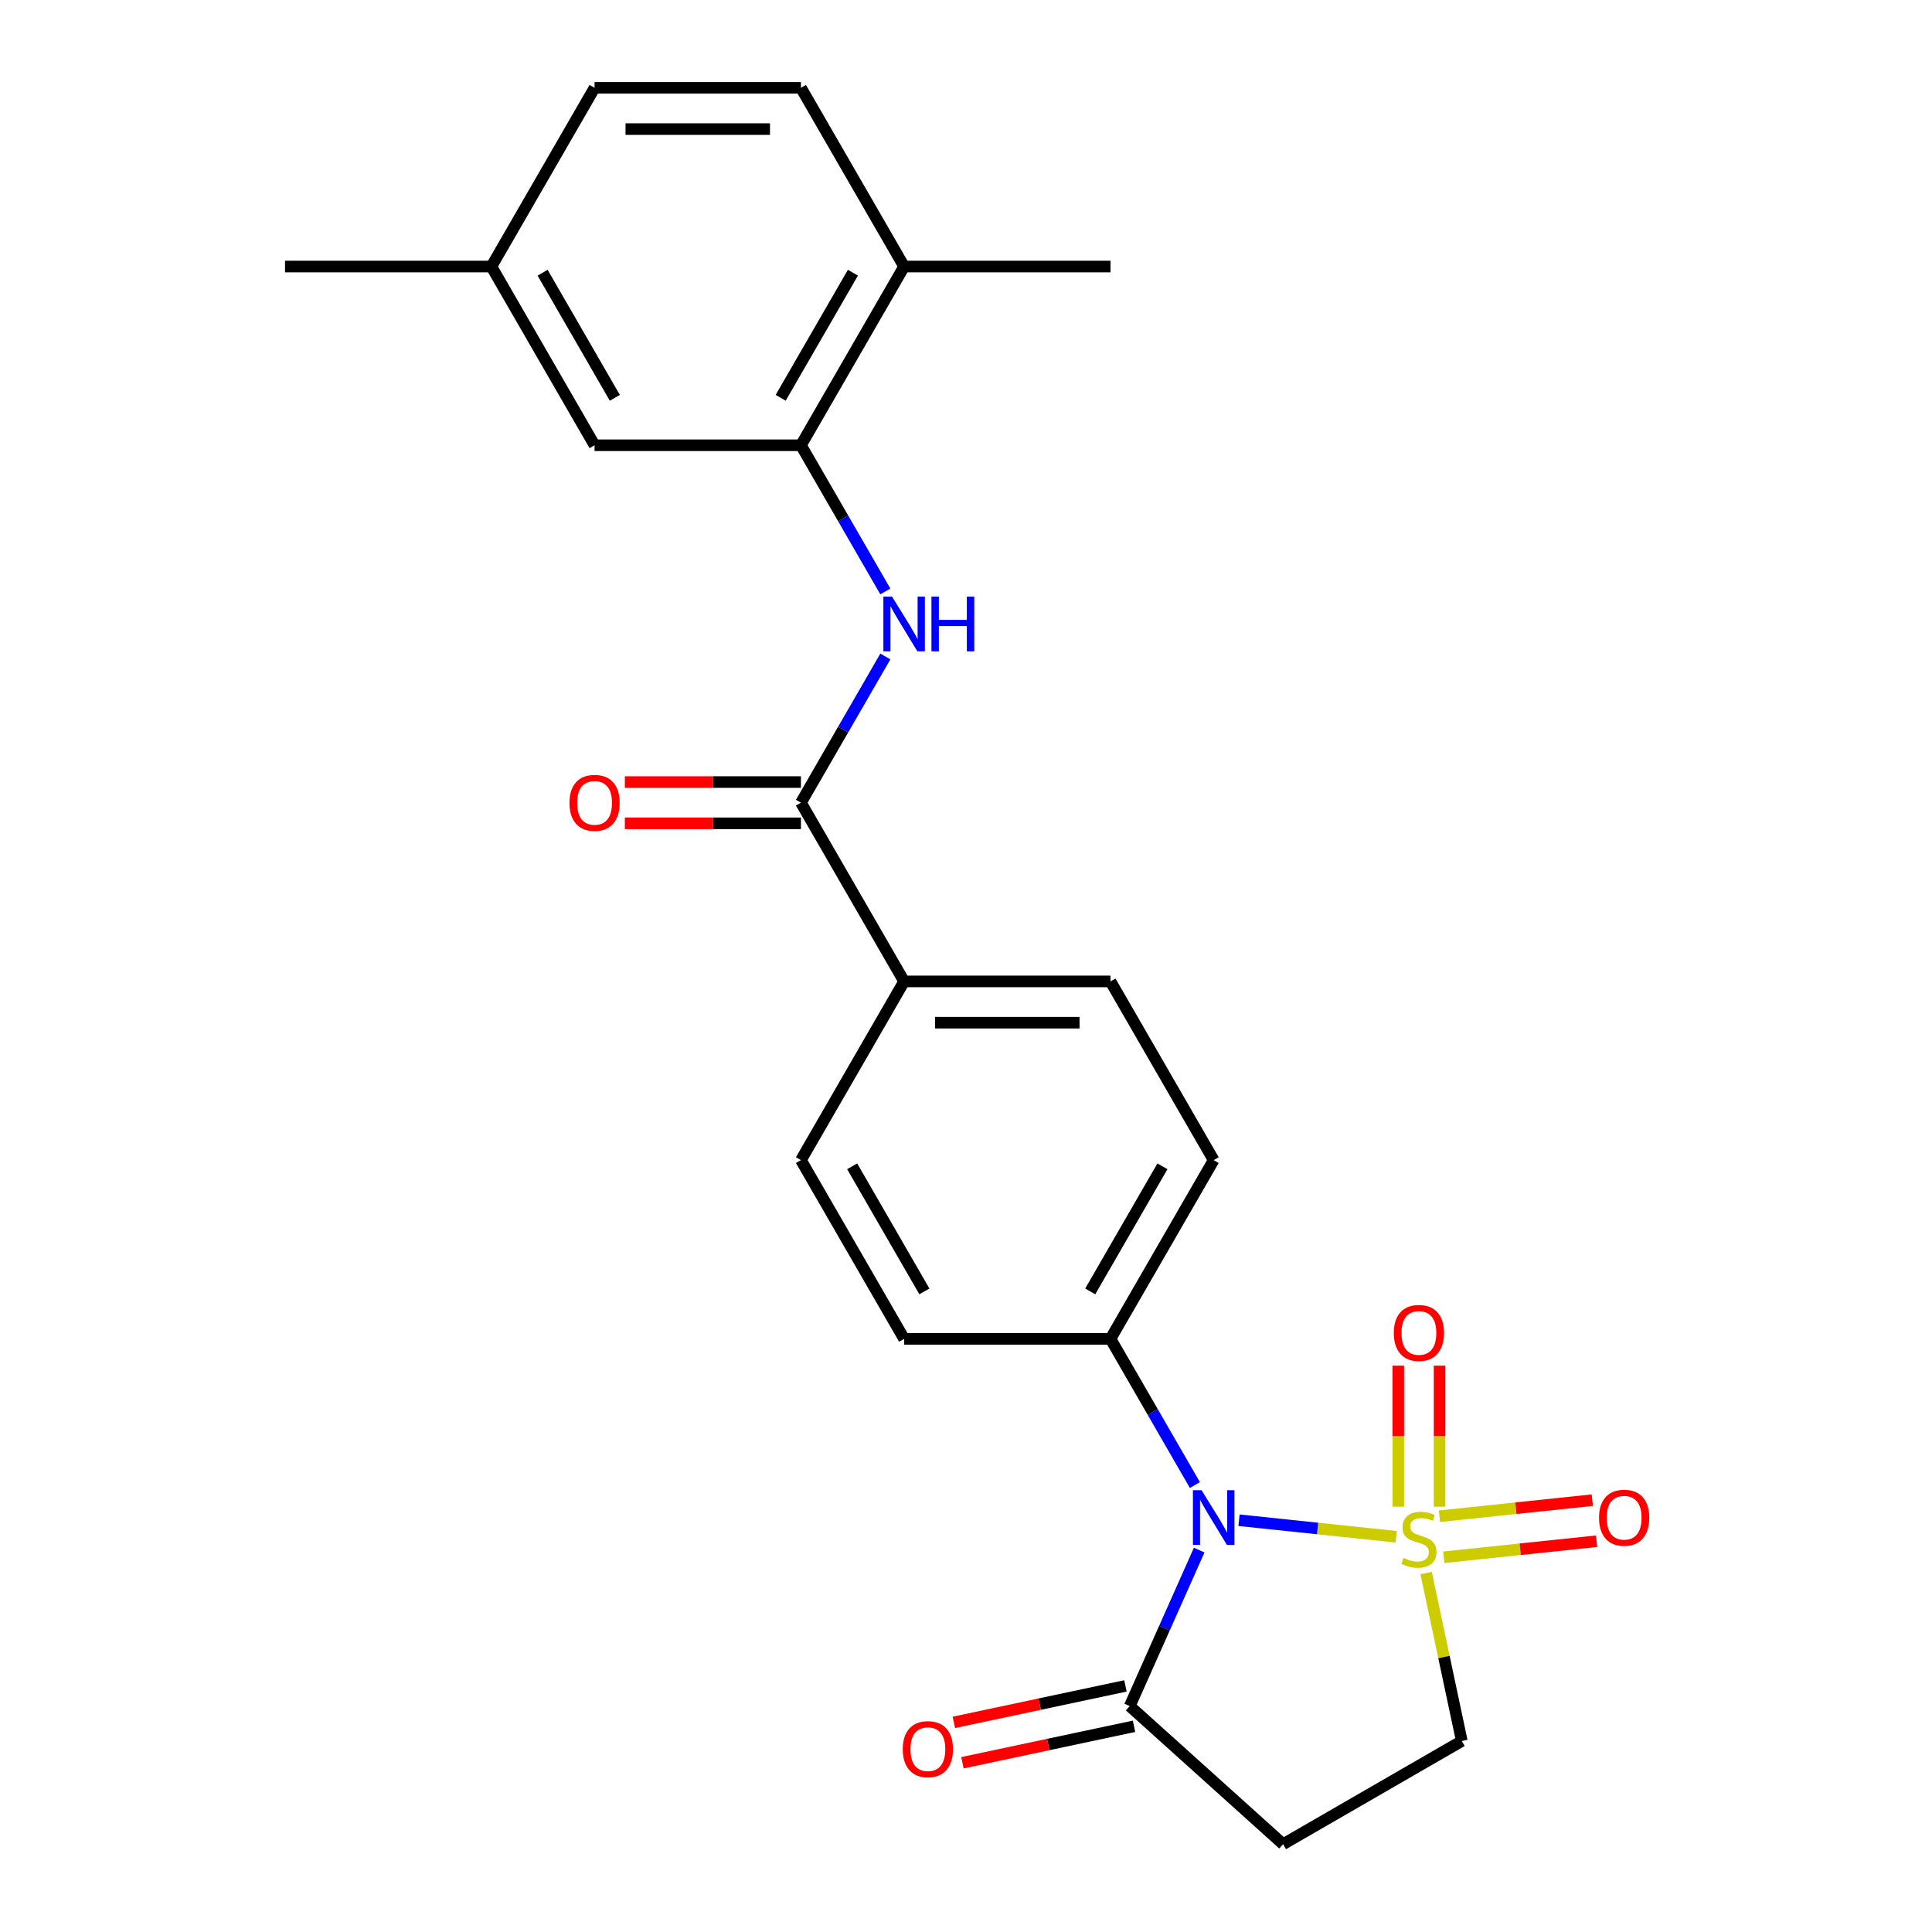<?xml version='1.0' encoding='iso-8859-1'?>
<svg version='1.1' baseProfile='full'
              xmlns='http://www.w3.org/2000/svg'
                      xmlns:rdkit='http://www.rdkit.org/xml'
                      xmlns:xlink='http://www.w3.org/1999/xlink'
                  xml:space='preserve'
width='1000px' height='1000px' viewBox='0 0 1000 1000'>
<!-- END OF HEADER -->
<rect style='opacity:1.0;fill:#FFFFFF;stroke:none' width='1000' height='1000' x='0' y='0'> </rect>
<path class='bond-0' d='M 722.675,795.422 L 681.992,791.146' style='fill:none;fill-rule:evenodd;stroke:#CCCC00;stroke-width:6px;stroke-linecap:butt;stroke-linejoin:miter;stroke-opacity:1' />
<path class='bond-0' d='M 681.992,791.146 L 641.31,786.87' style='fill:none;fill-rule:evenodd;stroke:#0000FF;stroke-width:6px;stroke-linecap:butt;stroke-linejoin:miter;stroke-opacity:1' />
<path class='bond-6' d='M 738.155,814.207 L 747.394,857.673' style='fill:none;fill-rule:evenodd;stroke:#CCCC00;stroke-width:6px;stroke-linecap:butt;stroke-linejoin:miter;stroke-opacity:1' />
<path class='bond-6' d='M 747.394,857.673 L 756.633,901.138' style='fill:none;fill-rule:evenodd;stroke:#000000;stroke-width:6px;stroke-linecap:butt;stroke-linejoin:miter;stroke-opacity:1' />
<path class='bond-8' d='M 745.107,779.867 L 745.107,743.359' style='fill:none;fill-rule:evenodd;stroke:#CCCC00;stroke-width:6px;stroke-linecap:butt;stroke-linejoin:miter;stroke-opacity:1' />
<path class='bond-8' d='M 745.107,743.359 L 745.107,706.852' style='fill:none;fill-rule:evenodd;stroke:#FF0000;stroke-width:6px;stroke-linecap:butt;stroke-linejoin:miter;stroke-opacity:1' />
<path class='bond-8' d='M 723.743,779.867 L 723.743,743.359' style='fill:none;fill-rule:evenodd;stroke:#CCCC00;stroke-width:6px;stroke-linecap:butt;stroke-linejoin:miter;stroke-opacity:1' />
<path class='bond-8' d='M 723.743,743.359 L 723.743,706.852' style='fill:none;fill-rule:evenodd;stroke:#FF0000;stroke-width:6px;stroke-linecap:butt;stroke-linejoin:miter;stroke-opacity:1' />
<path class='bond-9' d='M 747.292,806.045 L 786.844,801.888' style='fill:none;fill-rule:evenodd;stroke:#CCCC00;stroke-width:6px;stroke-linecap:butt;stroke-linejoin:miter;stroke-opacity:1' />
<path class='bond-9' d='M 786.844,801.888 L 826.397,797.731' style='fill:none;fill-rule:evenodd;stroke:#FF0000;stroke-width:6px;stroke-linecap:butt;stroke-linejoin:miter;stroke-opacity:1' />
<path class='bond-9' d='M 745.059,784.799 L 784.611,780.642' style='fill:none;fill-rule:evenodd;stroke:#CCCC00;stroke-width:6px;stroke-linecap:butt;stroke-linejoin:miter;stroke-opacity:1' />
<path class='bond-9' d='M 784.611,780.642 L 824.163,776.485' style='fill:none;fill-rule:evenodd;stroke:#FF0000;stroke-width:6px;stroke-linecap:butt;stroke-linejoin:miter;stroke-opacity:1' />
<path class='bond-1' d='M 620.702,802.322 L 602.725,842.697' style='fill:none;fill-rule:evenodd;stroke:#0000FF;stroke-width:6px;stroke-linecap:butt;stroke-linejoin:miter;stroke-opacity:1' />
<path class='bond-1' d='M 602.725,842.697 L 584.749,883.072' style='fill:none;fill-rule:evenodd;stroke:#000000;stroke-width:6px;stroke-linecap:butt;stroke-linejoin:miter;stroke-opacity:1' />
<path class='bond-7' d='M 618.478,768.661 L 596.633,730.824' style='fill:none;fill-rule:evenodd;stroke:#0000FF;stroke-width:6px;stroke-linecap:butt;stroke-linejoin:miter;stroke-opacity:1' />
<path class='bond-7' d='M 596.633,730.824 L 574.787,692.987' style='fill:none;fill-rule:evenodd;stroke:#000000;stroke-width:6px;stroke-linecap:butt;stroke-linejoin:miter;stroke-opacity:1' />
<path class='bond-14' d='M 582.529,872.624 L 538.123,882.063' style='fill:none;fill-rule:evenodd;stroke:#000000;stroke-width:6px;stroke-linecap:butt;stroke-linejoin:miter;stroke-opacity:1' />
<path class='bond-14' d='M 538.123,882.063 L 493.718,891.501' style='fill:none;fill-rule:evenodd;stroke:#FF0000;stroke-width:6px;stroke-linecap:butt;stroke-linejoin:miter;stroke-opacity:1' />
<path class='bond-14' d='M 586.97,893.52 L 542.565,902.959' style='fill:none;fill-rule:evenodd;stroke:#000000;stroke-width:6px;stroke-linecap:butt;stroke-linejoin:miter;stroke-opacity:1' />
<path class='bond-14' d='M 542.565,902.959 L 498.16,912.398' style='fill:none;fill-rule:evenodd;stroke:#FF0000;stroke-width:6px;stroke-linecap:butt;stroke-linejoin:miter;stroke-opacity:1' />
<path class='bond-24' d='M 584.749,883.072 L 664.128,954.545' style='fill:none;fill-rule:evenodd;stroke:#000000;stroke-width:6px;stroke-linecap:butt;stroke-linejoin:miter;stroke-opacity:1' />
<path class='bond-2' d='M 414.565,415.473 L 467.972,507.978' style='fill:none;fill-rule:evenodd;stroke:#000000;stroke-width:6px;stroke-linecap:butt;stroke-linejoin:miter;stroke-opacity:1' />
<path class='bond-3' d='M 414.565,415.473 L 436.41,377.636' style='fill:none;fill-rule:evenodd;stroke:#000000;stroke-width:6px;stroke-linecap:butt;stroke-linejoin:miter;stroke-opacity:1' />
<path class='bond-3' d='M 436.41,377.636 L 458.255,339.799' style='fill:none;fill-rule:evenodd;stroke:#0000FF;stroke-width:6px;stroke-linecap:butt;stroke-linejoin:miter;stroke-opacity:1' />
<path class='bond-13' d='M 414.565,404.792 L 368.992,404.792' style='fill:none;fill-rule:evenodd;stroke:#000000;stroke-width:6px;stroke-linecap:butt;stroke-linejoin:miter;stroke-opacity:1' />
<path class='bond-13' d='M 368.992,404.792 L 323.42,404.792' style='fill:none;fill-rule:evenodd;stroke:#FF0000;stroke-width:6px;stroke-linecap:butt;stroke-linejoin:miter;stroke-opacity:1' />
<path class='bond-13' d='M 414.565,426.155 L 368.992,426.155' style='fill:none;fill-rule:evenodd;stroke:#000000;stroke-width:6px;stroke-linecap:butt;stroke-linejoin:miter;stroke-opacity:1' />
<path class='bond-13' d='M 368.992,426.155 L 323.42,426.155' style='fill:none;fill-rule:evenodd;stroke:#FF0000;stroke-width:6px;stroke-linecap:butt;stroke-linejoin:miter;stroke-opacity:1' />
<path class='bond-4' d='M 458.255,306.138 L 436.41,268.301' style='fill:none;fill-rule:evenodd;stroke:#0000FF;stroke-width:6px;stroke-linecap:butt;stroke-linejoin:miter;stroke-opacity:1' />
<path class='bond-4' d='M 436.41,268.301 L 414.565,230.464' style='fill:none;fill-rule:evenodd;stroke:#000000;stroke-width:6px;stroke-linecap:butt;stroke-linejoin:miter;stroke-opacity:1' />
<path class='bond-11' d='M 414.565,230.464 L 467.972,137.959' style='fill:none;fill-rule:evenodd;stroke:#000000;stroke-width:6px;stroke-linecap:butt;stroke-linejoin:miter;stroke-opacity:1' />
<path class='bond-11' d='M 404.075,205.907 L 441.46,141.153' style='fill:none;fill-rule:evenodd;stroke:#000000;stroke-width:6px;stroke-linecap:butt;stroke-linejoin:miter;stroke-opacity:1' />
<path class='bond-12' d='M 414.565,230.464 L 307.75,230.464' style='fill:none;fill-rule:evenodd;stroke:#000000;stroke-width:6px;stroke-linecap:butt;stroke-linejoin:miter;stroke-opacity:1' />
<path class='bond-5' d='M 664.128,954.545 L 756.633,901.138' style='fill:none;fill-rule:evenodd;stroke:#000000;stroke-width:6px;stroke-linecap:butt;stroke-linejoin:miter;stroke-opacity:1' />
<path class='bond-15' d='M 574.787,692.987 L 628.195,600.482' style='fill:none;fill-rule:evenodd;stroke:#000000;stroke-width:6px;stroke-linecap:butt;stroke-linejoin:miter;stroke-opacity:1' />
<path class='bond-15' d='M 564.298,668.43 L 601.683,603.677' style='fill:none;fill-rule:evenodd;stroke:#000000;stroke-width:6px;stroke-linecap:butt;stroke-linejoin:miter;stroke-opacity:1' />
<path class='bond-16' d='M 574.787,692.987 L 467.972,692.987' style='fill:none;fill-rule:evenodd;stroke:#000000;stroke-width:6px;stroke-linecap:butt;stroke-linejoin:miter;stroke-opacity:1' />
<path class='bond-10' d='M 467.972,507.978 L 414.565,600.482' style='fill:none;fill-rule:evenodd;stroke:#000000;stroke-width:6px;stroke-linecap:butt;stroke-linejoin:miter;stroke-opacity:1' />
<path class='bond-25' d='M 467.972,507.978 L 574.787,507.978' style='fill:none;fill-rule:evenodd;stroke:#000000;stroke-width:6px;stroke-linecap:butt;stroke-linejoin:miter;stroke-opacity:1' />
<path class='bond-25' d='M 483.995,529.341 L 558.765,529.341' style='fill:none;fill-rule:evenodd;stroke:#000000;stroke-width:6px;stroke-linecap:butt;stroke-linejoin:miter;stroke-opacity:1' />
<path class='bond-19' d='M 467.972,137.959 L 414.565,45.455' style='fill:none;fill-rule:evenodd;stroke:#000000;stroke-width:6px;stroke-linecap:butt;stroke-linejoin:miter;stroke-opacity:1' />
<path class='bond-22' d='M 467.972,137.959 L 574.787,137.959' style='fill:none;fill-rule:evenodd;stroke:#000000;stroke-width:6px;stroke-linecap:butt;stroke-linejoin:miter;stroke-opacity:1' />
<path class='bond-20' d='M 307.75,230.464 L 254.342,137.959' style='fill:none;fill-rule:evenodd;stroke:#000000;stroke-width:6px;stroke-linecap:butt;stroke-linejoin:miter;stroke-opacity:1' />
<path class='bond-20' d='M 318.239,205.907 L 280.854,141.153' style='fill:none;fill-rule:evenodd;stroke:#000000;stroke-width:6px;stroke-linecap:butt;stroke-linejoin:miter;stroke-opacity:1' />
<path class='bond-17' d='M 628.195,600.482 L 574.787,507.978' style='fill:none;fill-rule:evenodd;stroke:#000000;stroke-width:6px;stroke-linecap:butt;stroke-linejoin:miter;stroke-opacity:1' />
<path class='bond-18' d='M 467.972,692.987 L 414.565,600.482' style='fill:none;fill-rule:evenodd;stroke:#000000;stroke-width:6px;stroke-linecap:butt;stroke-linejoin:miter;stroke-opacity:1' />
<path class='bond-18' d='M 478.462,668.43 L 441.077,603.677' style='fill:none;fill-rule:evenodd;stroke:#000000;stroke-width:6px;stroke-linecap:butt;stroke-linejoin:miter;stroke-opacity:1' />
<path class='bond-26' d='M 414.565,45.455 L 307.75,45.455' style='fill:none;fill-rule:evenodd;stroke:#000000;stroke-width:6px;stroke-linecap:butt;stroke-linejoin:miter;stroke-opacity:1' />
<path class='bond-26' d='M 398.542,66.818 L 323.772,66.818' style='fill:none;fill-rule:evenodd;stroke:#000000;stroke-width:6px;stroke-linecap:butt;stroke-linejoin:miter;stroke-opacity:1' />
<path class='bond-21' d='M 254.342,137.959 L 307.75,45.455' style='fill:none;fill-rule:evenodd;stroke:#000000;stroke-width:6px;stroke-linecap:butt;stroke-linejoin:miter;stroke-opacity:1' />
<path class='bond-23' d='M 254.342,137.959 L 147.527,137.959' style='fill:none;fill-rule:evenodd;stroke:#000000;stroke-width:6px;stroke-linecap:butt;stroke-linejoin:miter;stroke-opacity:1' />
<path  class='atom-0' d='M 726.425 806.377
Q 726.745 806.497, 728.065 807.057
Q 729.385 807.617, 730.825 807.977
Q 732.305 808.297, 733.745 808.297
Q 736.425 808.297, 737.985 807.017
Q 739.545 805.697, 739.545 803.417
Q 739.545 801.857, 738.745 800.897
Q 737.985 799.937, 736.785 799.417
Q 735.585 798.897, 733.585 798.297
Q 731.065 797.537, 729.545 796.817
Q 728.065 796.097, 726.985 794.577
Q 725.945 793.057, 725.945 790.497
Q 725.945 786.937, 728.345 784.737
Q 730.785 782.537, 735.585 782.537
Q 738.865 782.537, 742.585 784.097
L 741.665 787.177
Q 738.265 785.777, 735.705 785.777
Q 732.945 785.777, 731.425 786.937
Q 729.905 788.057, 729.945 790.017
Q 729.945 791.537, 730.705 792.457
Q 731.505 793.377, 732.625 793.897
Q 733.785 794.417, 735.705 795.017
Q 738.265 795.817, 739.785 796.617
Q 741.305 797.417, 742.385 799.057
Q 743.505 800.657, 743.505 803.417
Q 743.505 807.337, 740.865 809.457
Q 738.265 811.537, 733.905 811.537
Q 731.385 811.537, 729.465 810.977
Q 727.585 810.457, 725.345 809.537
L 726.425 806.377
' fill='#CCCC00'/>
<path  class='atom-1' d='M 621.935 771.332
L 631.215 786.332
Q 632.135 787.812, 633.615 790.492
Q 635.095 793.172, 635.175 793.332
L 635.175 771.332
L 638.935 771.332
L 638.935 799.652
L 635.055 799.652
L 625.095 783.252
Q 623.935 781.332, 622.695 779.132
Q 621.495 776.932, 621.135 776.252
L 621.135 799.652
L 617.455 799.652
L 617.455 771.332
L 621.935 771.332
' fill='#0000FF'/>
<path  class='atom-4' d='M 461.712 308.808
L 470.992 323.808
Q 471.912 325.288, 473.392 327.968
Q 474.872 330.648, 474.952 330.808
L 474.952 308.808
L 478.712 308.808
L 478.712 337.128
L 474.832 337.128
L 464.872 320.728
Q 463.712 318.808, 462.472 316.608
Q 461.272 314.408, 460.912 313.728
L 460.912 337.128
L 457.232 337.128
L 457.232 308.808
L 461.712 308.808
' fill='#0000FF'/>
<path  class='atom-4' d='M 482.112 308.808
L 485.952 308.808
L 485.952 320.848
L 500.432 320.848
L 500.432 308.808
L 504.272 308.808
L 504.272 337.128
L 500.432 337.128
L 500.432 324.048
L 485.952 324.048
L 485.952 337.128
L 482.112 337.128
L 482.112 308.808
' fill='#0000FF'/>
<path  class='atom-9' d='M 721.425 689.922
Q 721.425 683.122, 724.785 679.322
Q 728.145 675.522, 734.425 675.522
Q 740.705 675.522, 744.065 679.322
Q 747.425 683.122, 747.425 689.922
Q 747.425 696.802, 744.025 700.722
Q 740.625 704.602, 734.425 704.602
Q 728.185 704.602, 724.785 700.722
Q 721.425 696.842, 721.425 689.922
M 734.425 701.402
Q 738.745 701.402, 741.065 698.522
Q 743.425 695.602, 743.425 689.922
Q 743.425 684.362, 741.065 681.562
Q 738.745 678.722, 734.425 678.722
Q 730.105 678.722, 727.745 681.522
Q 725.425 684.322, 725.425 689.922
Q 725.425 695.642, 727.745 698.522
Q 730.105 701.402, 734.425 701.402
' fill='#FF0000'/>
<path  class='atom-10' d='M 827.655 785.572
Q 827.655 778.772, 831.015 774.972
Q 834.375 771.172, 840.655 771.172
Q 846.935 771.172, 850.295 774.972
Q 853.655 778.772, 853.655 785.572
Q 853.655 792.452, 850.255 796.372
Q 846.855 800.252, 840.655 800.252
Q 834.415 800.252, 831.015 796.372
Q 827.655 792.492, 827.655 785.572
M 840.655 797.052
Q 844.975 797.052, 847.295 794.172
Q 849.655 791.252, 849.655 785.572
Q 849.655 780.012, 847.295 777.212
Q 844.975 774.372, 840.655 774.372
Q 836.335 774.372, 833.975 777.172
Q 831.655 779.972, 831.655 785.572
Q 831.655 791.292, 833.975 794.172
Q 836.335 797.052, 840.655 797.052
' fill='#FF0000'/>
<path  class='atom-14' d='M 294.75 415.553
Q 294.75 408.753, 298.11 404.953
Q 301.47 401.153, 307.75 401.153
Q 314.03 401.153, 317.39 404.953
Q 320.75 408.753, 320.75 415.553
Q 320.75 422.433, 317.35 426.353
Q 313.95 430.233, 307.75 430.233
Q 301.51 430.233, 298.11 426.353
Q 294.75 422.473, 294.75 415.553
M 307.75 427.033
Q 312.07 427.033, 314.39 424.153
Q 316.75 421.233, 316.75 415.553
Q 316.75 409.993, 314.39 407.193
Q 312.07 404.353, 307.75 404.353
Q 303.43 404.353, 301.07 407.153
Q 298.75 409.953, 298.75 415.553
Q 298.75 421.273, 301.07 424.153
Q 303.43 427.033, 307.75 427.033
' fill='#FF0000'/>
<path  class='atom-15' d='M 467.268 905.36
Q 467.268 898.56, 470.628 894.76
Q 473.988 890.96, 480.268 890.96
Q 486.548 890.96, 489.908 894.76
Q 493.268 898.56, 493.268 905.36
Q 493.268 912.24, 489.868 916.16
Q 486.468 920.04, 480.268 920.04
Q 474.028 920.04, 470.628 916.16
Q 467.268 912.28, 467.268 905.36
M 480.268 916.84
Q 484.588 916.84, 486.908 913.96
Q 489.268 911.04, 489.268 905.36
Q 489.268 899.8, 486.908 897
Q 484.588 894.16, 480.268 894.16
Q 475.948 894.16, 473.588 896.96
Q 471.268 899.76, 471.268 905.36
Q 471.268 911.08, 473.588 913.96
Q 475.948 916.84, 480.268 916.84
' fill='#FF0000'/>
</svg>
